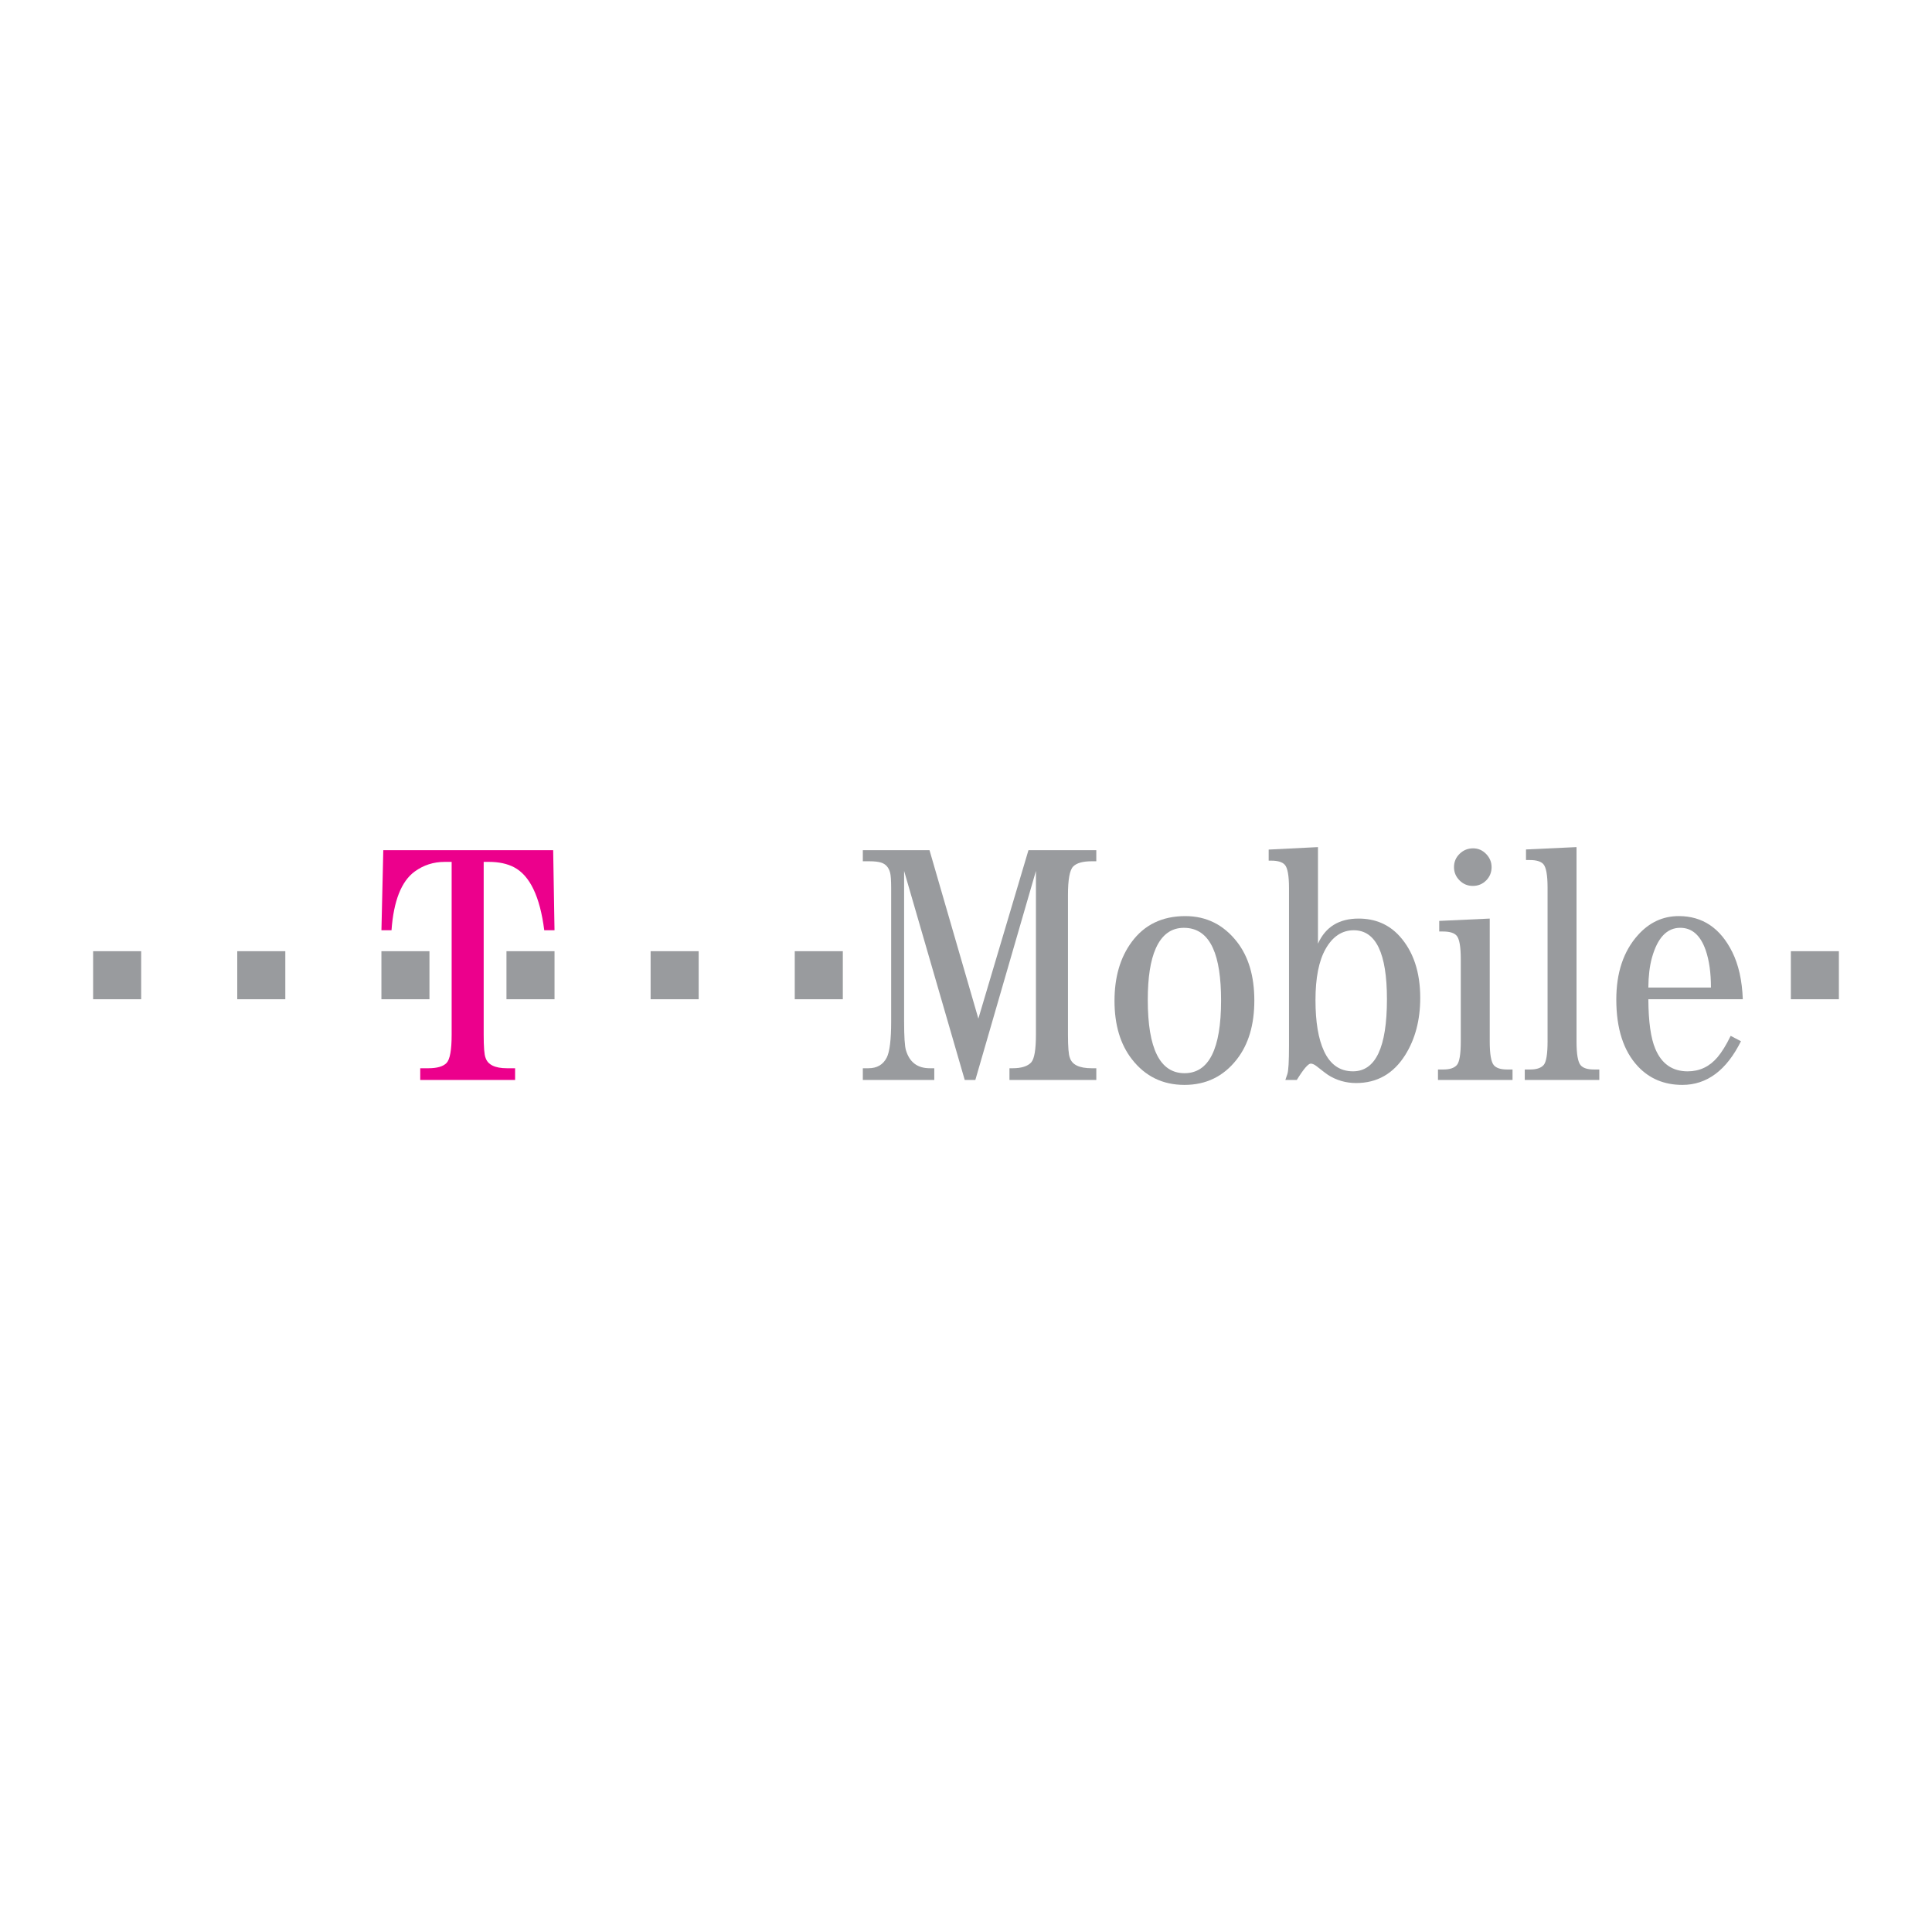 <?xml version="1.0" encoding="utf-8"?>
<!-- Generator: Adobe Illustrator 13.0.0, SVG Export Plug-In . SVG Version: 6.00 Build 14948)  -->
<!DOCTYPE svg PUBLIC "-//W3C//DTD SVG 1.0//EN" "http://www.w3.org/TR/2001/REC-SVG-20010904/DTD/svg10.dtd">
<svg version="1.0" id="Layer_1" xmlns="http://www.w3.org/2000/svg" xmlns:xlink="http://www.w3.org/1999/xlink" x="0px" y="0px"
	 width="192.756px" height="192.756px" viewBox="0 0 192.756 192.756" enable-background="new 0 0 192.756 192.756"
	 xml:space="preserve">
<g>
	<polygon fill-rule="evenodd" clip-rule="evenodd" fill="#FFFFFF" points="0,0 192.756,0 192.756,192.756 0,192.756 0,0 	"/>
	<path fill-rule="evenodd" clip-rule="evenodd" fill="#EC008C" d="M48.257,85.991v17.231c0,1.248,0.062,2.016,0.184,2.307
		c0.224,0.699,0.939,1.051,2.146,1.051h0.805v1.168h-9.465v-1.168h0.806c0.871,0,1.476-0.174,1.817-0.525
		c0.341-0.35,0.511-1.295,0.511-2.832V85.991h-0.704c-1.106,0-2.102,0.321-2.983,0.962c-1.33,0.974-2.102,2.928-2.313,5.859h-1.005
		l0.185-7.99H55.19l0.134,7.99h-1.024c-0.427-3.364-1.433-5.46-3.022-6.291c-0.684-0.354-1.518-0.531-2.502-0.531H48.257
		L48.257,85.991z"/>
	<polygon fill-rule="evenodd" clip-rule="evenodd" fill="#999B9E" points="38.054,99.695 38.054,94.902 42.847,94.902 
		42.847,99.695 38.054,99.695 	"/>
	<polygon fill-rule="evenodd" clip-rule="evenodd" fill="#999B9E" points="50.53,99.695 50.53,94.902 55.325,94.902 55.325,99.695 
		50.53,99.695 	"/>
	<polygon fill-rule="evenodd" clip-rule="evenodd" fill="#999B9E" points="64.912,99.695 64.912,94.902 69.707,94.902 
		69.707,99.695 64.912,99.695 	"/>
	<polygon fill-rule="evenodd" clip-rule="evenodd" fill="#999B9E" points="79.293,99.695 79.293,94.902 84.088,94.902 
		84.088,99.695 79.293,99.695 	"/>
	<polygon fill-rule="evenodd" clip-rule="evenodd" fill="#999B9E" points="9.29,99.695 9.29,94.902 14.084,94.902 14.084,99.695 
		9.29,99.695 	"/>
	<polygon fill-rule="evenodd" clip-rule="evenodd" fill="#999B9E" points="23.671,99.695 23.671,94.902 28.466,94.902 
		28.466,99.695 23.671,99.695 	"/>
	<path fill-rule="evenodd" clip-rule="evenodd" fill="#999B9E" d="M97.31,107.748h-1.058l-6.049-20.853v14.993
		c0,1.531,0.061,2.498,0.185,2.898c0.358,1.195,1.148,1.793,2.372,1.793h0.454v1.168h-7.129v-1.168h0.559
		c0.858,0,1.467-0.355,1.829-1.07c0.293-0.58,0.439-1.785,0.439-3.615V88.657c0-0.791-0.034-1.315-0.102-1.573
		c-0.135-0.535-0.434-0.875-0.897-1.021c-0.27-0.088-0.666-0.134-1.185-0.134h-0.643v-1.106h6.652l4.875,16.804l4.998-16.804h6.768
		v1.106h-0.457c-0.893,0-1.511,0.176-1.854,0.527c-0.343,0.352-0.516,1.298-0.516,2.837v13.923c0,1.238,0.062,2.008,0.187,2.309
		c0.215,0.703,0.941,1.055,2.184,1.055h0.457v1.168h-8.665v-1.168h0.303c0.885,0,1.509-0.195,1.868-0.586
		c0.313-0.348,0.471-1.273,0.471-2.783V86.892L97.31,107.748L97.31,107.748z"/>
	<path fill-rule="evenodd" clip-rule="evenodd" fill="#999B9E" d="M121.028,94.623c0.532,1.181,0.799,2.913,0.799,5.198
		c0,4.834-1.217,7.252-3.648,7.252c-2.444,0-3.665-2.439-3.665-7.318c0-2.23,0.266-3.939,0.797-5.131
		c0.611-1.37,1.544-2.055,2.8-2.055C119.445,92.567,120.418,93.253,121.028,94.623L121.028,94.623z M112.911,93.976
		c-1.146,1.551-1.717,3.509-1.717,5.878c0,2.402,0.583,4.352,1.751,5.844c1.323,1.695,3.066,2.543,5.233,2.543
		c2.153,0,3.894-0.848,5.216-2.543c1.168-1.492,1.751-3.451,1.751-5.877c0-2.436-0.583-4.395-1.751-5.878
		c-1.334-1.694-3.045-2.543-5.133-2.543C115.962,91.399,114.179,92.259,112.911,93.976L112.911,93.976z"/>
	<path fill-rule="evenodd" clip-rule="evenodd" fill="#999B9E" d="M138.376,99.691c0,4.797-1.13,7.195-3.389,7.195
		c-1.303,0-2.266-0.67-2.889-2.012c-0.568-1.219-0.852-2.918-0.852-5.102c0-2.201,0.333-3.896,1.002-5.082
		c0.701-1.251,1.642-1.878,2.821-1.878C137.273,92.813,138.376,95.107,138.376,99.691L138.376,99.691z M131.493,84.516l-4.917,0.246
		v1.105h0.256c0.646,0,1.096,0.134,1.346,0.403c0.284,0.302,0.426,1.082,0.426,2.335v15.748c0,1.547-0.054,2.48-0.163,2.805
		c-0.062,0.182-0.128,0.377-0.201,0.59h1.142c0.67-1.088,1.135-1.631,1.393-1.631c0.166,0,0.362,0.088,0.587,0.262
		c0.593,0.471,0.973,0.762,1.141,0.871c0.85,0.537,1.783,0.805,2.801,0.805c2.093,0,3.726-0.934,4.9-2.805
		c0.995-1.59,1.493-3.488,1.493-5.691c0-2.581-0.688-4.636-2.062-6.161c-1.061-1.167-2.423-1.752-4.087-1.752
		c-1.954,0-3.306,0.834-4.054,2.506V84.516L131.493,84.516z"/>
	<path fill-rule="evenodd" clip-rule="evenodd" fill="#999B9E" d="M148.631,91.646v12.258c0,1.27,0.138,2.062,0.414,2.377
		c0.243,0.281,0.68,0.422,1.312,0.422h0.548v1.045h-7.438v-1.045h0.547c0.632,0,1.077-0.148,1.338-0.447
		c0.259-0.297,0.389-1.082,0.389-2.354v-8.2c0-1.27-0.141-2.058-0.423-2.362c-0.248-0.269-0.694-0.404-1.338-0.404h-0.389v-1.057
		L148.631,91.646L148.631,91.646z M146.975,84.639c0.5,0,0.933,0.188,1.297,0.561c0.362,0.375,0.544,0.812,0.544,1.314
		c0,0.523-0.182,0.968-0.544,1.331c-0.364,0.363-0.807,0.543-1.332,0.543c-0.513,0-0.954-0.183-1.321-0.552
		c-0.368-0.368-0.553-0.809-0.553-1.322c0-0.524,0.187-0.968,0.562-1.331C146,84.82,146.45,84.639,146.975,84.639L146.975,84.639z"
		/>
	<path fill-rule="evenodd" clip-rule="evenodd" fill="#999B9E" d="M157.29,84.516v19.388c0,1.271,0.138,2.062,0.414,2.377
		c0.243,0.281,0.68,0.422,1.312,0.422h0.547v1.045h-7.437v-1.045h0.547c0.632,0,1.077-0.148,1.338-0.447
		c0.259-0.297,0.39-1.082,0.39-2.352V88.556c0-1.248-0.141-2.03-0.423-2.345c-0.249-0.27-0.695-0.404-1.338-0.404h-0.39V84.75
		L157.29,84.516L157.29,84.516z"/>
	<path fill-rule="evenodd" clip-rule="evenodd" fill="#999B9E" d="M164.455,98.527c0.012-1.148,0.129-2.133,0.354-2.954
		c0.554-2.004,1.495-3.006,2.829-3.006c1.173,0,2.021,0.746,2.54,2.237c0.35,1.014,0.524,2.255,0.524,3.723H164.455L164.455,98.527z
		 M172.82,94.967c-1.187-2.377-2.963-3.568-5.327-3.568c-1.591,0-2.952,0.635-4.084,1.904c-1.435,1.605-2.15,3.744-2.15,6.416
		c0,2.908,0.716,5.131,2.15,6.668c1.155,1.234,2.634,1.854,4.438,1.854c2.453,0,4.402-1.453,5.849-4.357l-1.027-0.537
		c-0.438,0.906-0.876,1.617-1.312,2.131c-0.797,0.941-1.79,1.41-2.979,1.41c-1.526,0-2.604-0.752-3.231-2.256
		c-0.45-1.066-0.679-2.711-0.69-4.936h9.423C173.812,97.822,173.459,96.246,172.82,94.967L172.82,94.967z"/>
	<polygon fill-rule="evenodd" clip-rule="evenodd" fill="#999B9E" points="178.674,99.695 178.674,94.902 183.466,94.902 
		183.466,99.695 178.674,99.695 	"/>
</g>
</svg>
